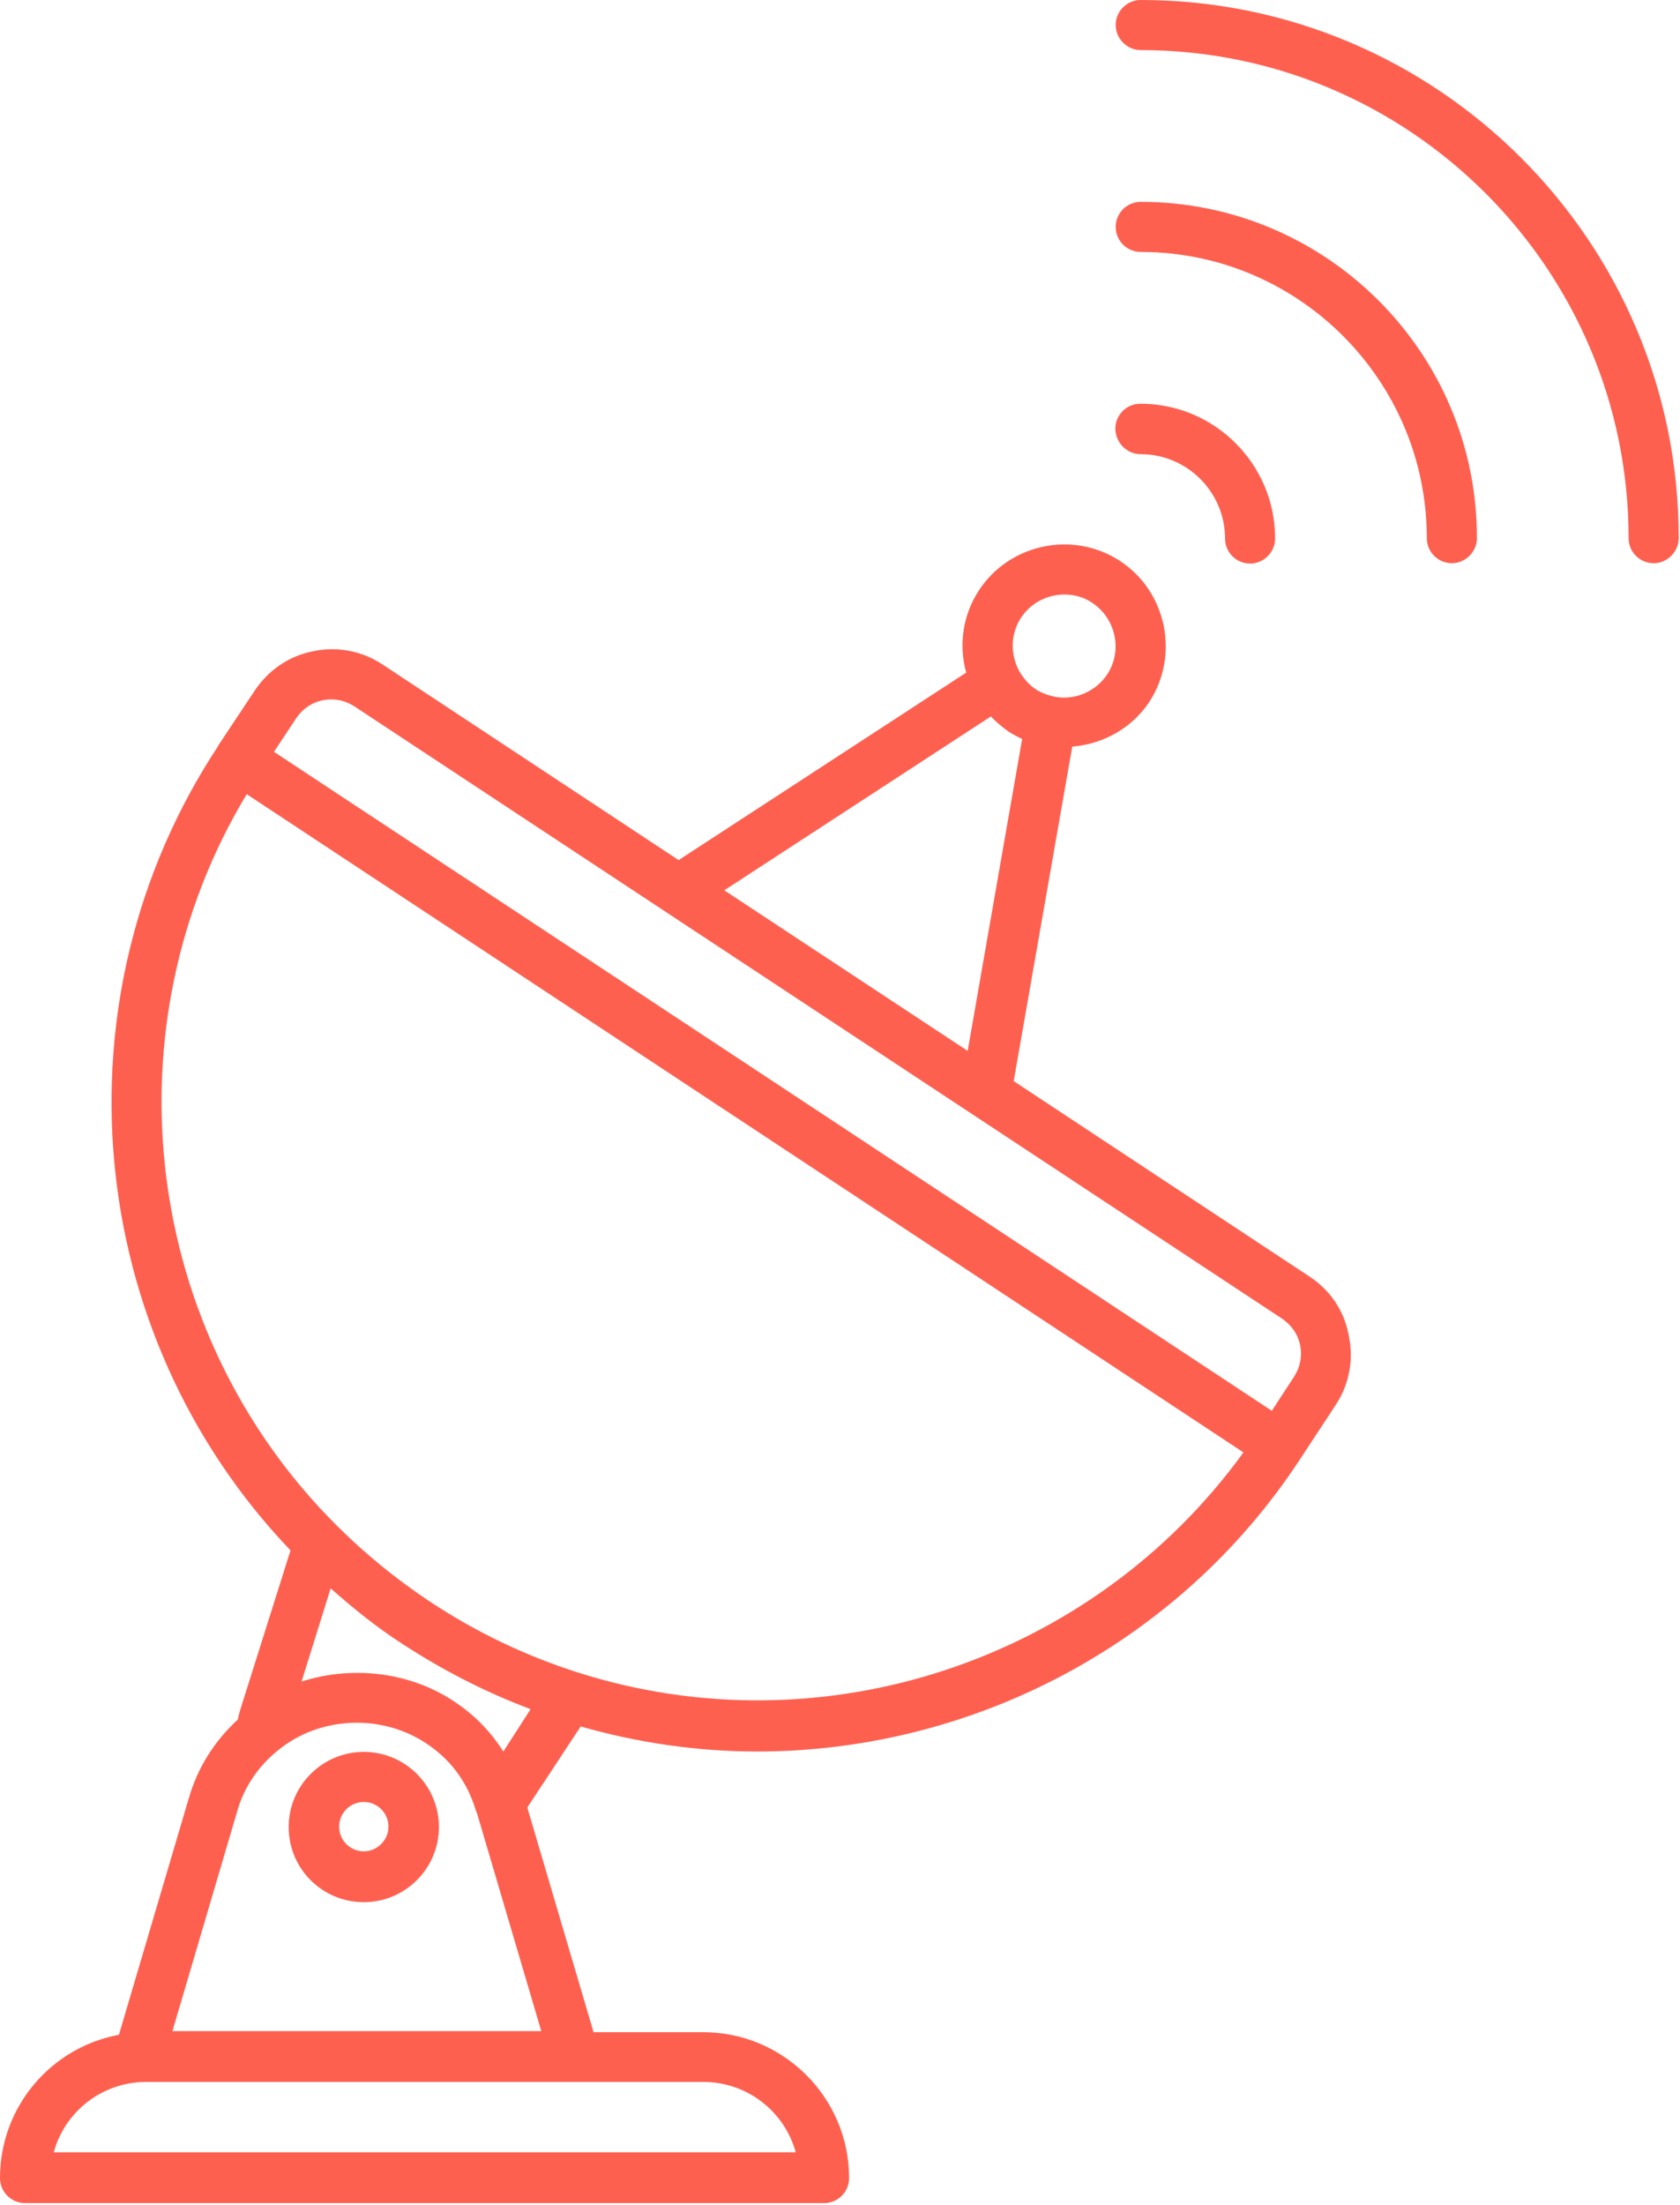 <?xml version="1.0" encoding="UTF-8"?> <svg xmlns="http://www.w3.org/2000/svg" width="580" height="761" viewBox="0 0 580 761" fill="none"><path d="M452.17 440.602L349.965 373.101L370.177 257.675C380.728 256.785 390.643 251.446 396.745 242.293C407.296 226.149 402.847 204.284 386.703 193.606C370.558 183.055 348.693 187.504 338.015 203.648C332.422 212.165 330.896 222.462 333.566 232.123L234.284 296.828L132.079 229.327C124.96 224.623 116.443 222.971 108.053 224.75C99.663 226.403 92.544 231.361 87.841 238.479L75.256 257.421V257.548C17.924 344.499 28.729 460.179 100.299 535.053L83.01 589.843C82.629 590.987 82.374 592.131 82.12 593.402C74.112 600.775 68.264 609.928 65.213 620.479L41.06 702.218C17.67 706.54 0 727.006 0 751.668C0 756.498 3.941 760.312 8.644 760.312H284.497C289.328 760.312 293.141 756.371 293.141 751.668C293.141 723.955 270.514 701.328 242.801 701.328H204.919L182.038 623.784L200.47 595.817C220.555 601.538 241.022 604.461 261.361 604.461C335.092 604.461 406.534 567.851 448.611 503.909L461.069 484.968C465.772 477.849 467.425 469.332 465.645 460.942C464.12 452.424 459.289 445.306 452.17 440.602ZM352.507 213.182C355.939 207.97 361.66 205.174 367.507 205.174C370.813 205.174 374.245 206.064 377.169 208.098C385.304 213.564 387.593 224.623 382.253 232.759C378.313 238.607 371.321 241.658 364.456 240.513C361.914 240.005 359.499 239.115 357.719 237.971C355.177 236.318 353.27 234.03 351.744 231.361C348.693 225.513 348.948 218.521 352.507 213.182ZM342.083 247.251C343.863 249.158 345.897 250.81 348.185 252.463C349.71 253.48 351.236 254.243 352.888 255.005L334.075 362.677L250.047 307.252L342.083 247.251ZM111.485 241.658C115.299 240.895 119.113 241.658 122.418 243.819L442.636 455.094C445.814 457.255 448.102 460.433 448.865 464.247C449.628 468.06 448.865 471.874 446.704 475.179L439.077 486.874L94.578 259.454L102.333 247.759C104.494 244.581 107.672 242.42 111.485 241.658ZM173.775 604.461C169.961 598.487 165.13 593.148 159.283 588.953C143.52 577.13 122.418 574.461 104.112 580.308L114.155 548.147C121.909 555.011 129.918 561.494 138.562 567.088C152.927 576.495 167.927 584.122 183.182 589.843L173.775 604.461ZM274.709 742.769H18.56C22.373 728.786 35.086 718.616 50.213 718.489H198.436H242.801C258.056 718.489 270.895 728.786 274.709 742.769ZM59.493 701.074L81.866 625.182C84.154 617.046 88.858 609.928 95.468 604.461C110.341 591.876 133.096 591.114 148.986 602.936C156.359 608.275 161.571 615.775 164.241 624.674C164.368 625.055 164.495 625.309 164.622 625.564L186.868 700.946H59.493V701.074ZM199.326 577.13C181.783 571.537 164.495 563.401 148.223 552.596C136.782 544.969 125.977 536.197 116.189 526.409C49.069 459.543 36.611 354.668 85.171 274.073L429.288 501.239C377.296 573.063 284.116 604.207 199.326 577.13Z" fill="#FE6050"></path><path d="M125.596 604.589C111.358 604.589 99.663 616.157 99.663 630.522C99.663 644.886 111.231 656.454 125.596 656.454C139.833 656.454 151.529 644.886 151.529 630.522C151.529 616.157 139.833 604.589 125.596 604.589ZM125.596 638.912C120.892 638.912 117.079 635.098 117.079 630.394C117.079 625.691 120.892 621.877 125.596 621.877C130.299 621.877 134.113 625.691 134.113 630.394C134.113 635.098 130.172 638.912 125.596 638.912Z" fill="#FE6050"></path><path d="M393.822 0C388.991 0 385.178 3.941 385.178 8.644C385.178 13.348 389.118 17.288 393.822 17.288C486.62 17.288 562.258 92.799 562.258 185.724C562.258 190.555 566.198 194.368 570.902 194.368C575.605 194.368 579.546 190.428 579.546 185.724C579.673 83.391 496.282 0 393.822 0Z" fill="#FE6050"></path><path d="M393.822 69.662C388.991 69.662 385.178 73.603 385.178 78.306C385.178 83.137 389.118 86.951 393.822 86.951C448.357 86.951 492.595 131.316 492.595 185.724C492.595 190.554 496.536 194.368 501.239 194.368C505.943 194.368 509.884 190.427 509.884 185.724C510.011 121.782 457.891 69.662 393.822 69.662Z" fill="#FE6050"></path><path d="M393.821 156.741C409.838 156.741 422.932 169.834 422.932 185.852C422.932 190.682 426.873 194.496 431.576 194.496C436.28 194.496 440.22 190.555 440.22 185.852C440.22 160.173 419.372 139.325 393.694 139.325C388.863 139.325 385.05 143.266 385.05 147.969C385.177 152.8 388.991 156.741 393.821 156.741Z" fill="#FE6050"></path></svg> 
